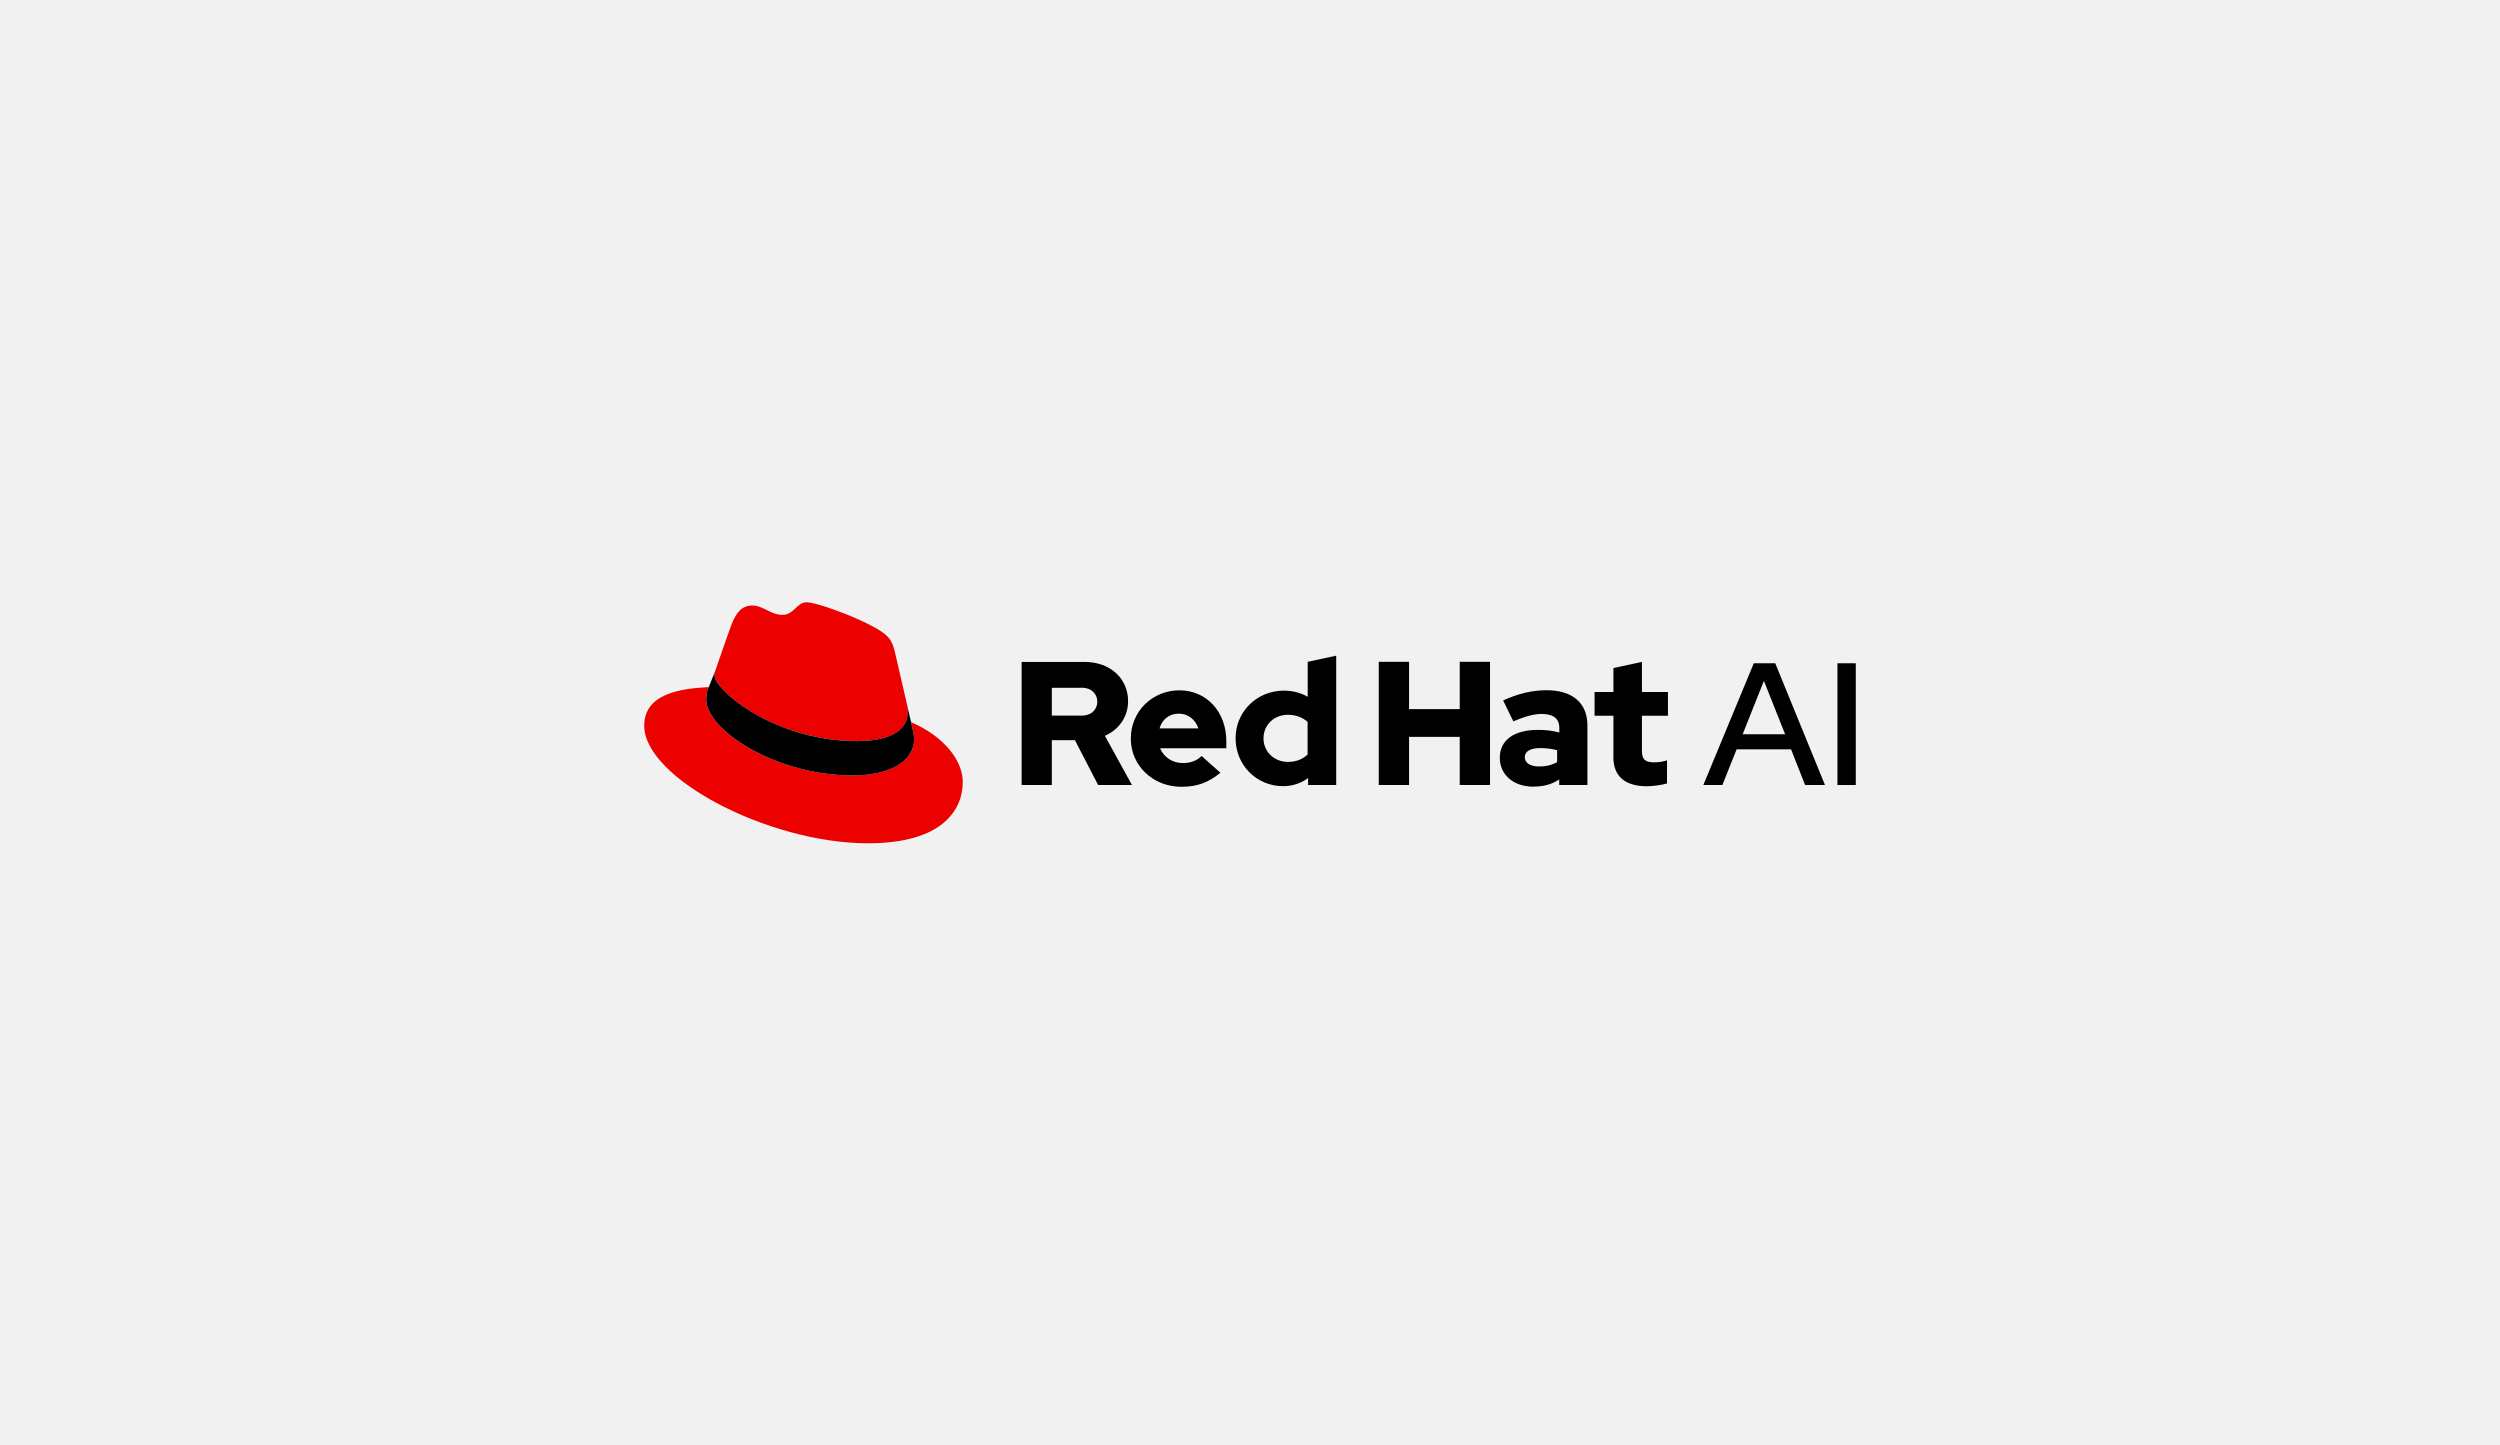 <?xml version="1.0" encoding="UTF-8"?>
<svg id="uuid-dfc0cb58-a5ce-4938-b75e-6dedeb2095a1" data-name="Layer 1" xmlns="http://www.w3.org/2000/svg" viewBox="0 0 240.25 138.91">
  <defs>
    <style>
      .uuid-ad0bc91a-948e-466f-bb8e-4198bb9bab8a {
        fill: #f1f1f1;
      }

      .uuid-3c57ead5-517e-4b7b-a3f6-37f1fb59fedd {
        fill: #ec0100;
      }
    </style>
  </defs>
  <rect class="uuid-ad0bc91a-948e-466f-bb8e-4198bb9bab8a" width="240.25" height="138.98"/>
  <g id="uuid-feb9e7d2-4d58-4daf-b2fe-5e253968e712" data-name="Logos">
    <g>
      <path d="M163.69,75.44l4.85-11.7h2.06l4.78,11.7h-1.91l-1.35-3.43h-5.23l-1.37,3.43h-1.82ZM167.47,70.56h4.08l-2.04-5.13-2.04,5.13Z"/>
      <path d="M176.58,75.44v-11.7h1.76v11.7h-1.76Z"/>
    </g>
    <g>
      <g>
        <path class="uuid-3c57ead5-517e-4b7b-a3f6-37f1fb59fedd" d="M82.33,71.22c2.01,0,4.92-.42,4.92-2.81,0-.19,0-.37-.05-.55l-1.2-5.2c-.28-1.14-.52-1.66-2.53-2.67-1.56-.8-4.96-2.11-5.96-2.11-.94,0-1.21,1.21-2.32,1.21s-1.87-.9-2.88-.9-1.59.66-2.08,2.01c0,0-1.35,3.81-1.53,4.37-.03.1-.04.22-.04.31,0,1.48,5.84,6.34,13.66,6.34M87.56,69.39c.28,1.32.28,1.46.28,1.63,0,2.25-2.53,3.5-5.86,3.5-7.52,0-14.11-4.4-14.11-7.31,0-.45.1-.87.24-1.18-2.7.14-6.2.62-6.2,3.71,0,5.06,11.99,11.3,21.49,11.3,7.28,0,9.12-3.29,9.12-5.89,0-2.05-1.77-4.37-4.96-5.75"/>
        <path d="M87.56,69.39c.28,1.32.28,1.46.28,1.63,0,2.25-2.53,3.5-5.86,3.5-7.52,0-14.11-4.4-14.11-7.31,0-.45.1-.87.24-1.18l.59-1.46c-.03.1-.04.22-.04.31,0,1.48,5.84,6.34,13.66,6.34,2.01,0,4.92-.42,4.92-2.81,0-.19,0-.37-.05-.55l.36,1.52h0Z"/>
      </g>
      <path d="M155.04,72.72c0,1.91,1.15,2.84,3.25,2.84.51,0,1.39-.12,1.91-.27v-2.22c-.46.14-.79.19-1.23.19-.86,0-1.18-.27-1.18-1.08v-3.4h2.5v-2.28h-2.5v-2.89l-2.74.59v2.3h-1.81v2.28h1.81v3.94h0ZM146.53,72.77c0-.59.59-.88,1.49-.88.59,0,1.13.08,1.62.2v1.15c-.51.29-1.1.42-1.71.42-.88,0-1.4-.34-1.4-.9M147.37,75.59c.96,0,1.74-.2,2.47-.69v.54h2.71v-5.73c0-2.18-1.47-3.38-3.92-3.38-1.37,0-2.72.32-4.18.98l.98,2.01c1.05-.44,1.93-.71,2.71-.71,1.13,0,1.71.44,1.71,1.34v.44c-.64-.17-1.32-.25-2.03-.25-2.3,0-3.69.96-3.69,2.69,0,1.57,1.25,2.77,3.25,2.77M132.5,75.44h2.91v-4.63h4.87v4.63h2.91v-11.84h-2.91v4.55h-4.87v-4.55h-2.91v11.84ZM121.42,70.96c0-1.29,1.01-2.27,2.35-2.27.74,0,1.42.25,1.89.69v3.13c-.49.47-1.13.71-1.89.71-1.32,0-2.35-.98-2.35-2.27M125.7,75.44h2.71v-12.43l-2.74.59v3.36c-.68-.39-1.45-.59-2.28-.59-2.6,0-4.65,2.01-4.65,4.58s2.01,4.6,4.57,4.6c.88,0,1.71-.27,2.4-.78v.66ZM113.29,68.58c.86,0,1.59.56,1.88,1.42h-3.74c.27-.9.95-1.42,1.86-1.42M108.67,70.98c0,2.6,2.13,4.63,4.87,4.63,1.5,0,2.6-.41,3.74-1.35l-1.81-1.61c-.42.44-1.05.68-1.79.68-1.01,0-1.84-.56-2.2-1.42h6.37v-.68c0-2.84-1.91-4.89-4.51-4.89s-4.67,2.03-4.67,4.63M103.95,66.09c.96,0,1.5.61,1.5,1.34s-.54,1.34-1.5,1.34h-2.87v-2.67h2.87ZM98.17,75.44h2.91v-4.31h2.22l2.23,4.31h3.25l-2.6-4.73c1.4-.61,2.23-1.88,2.23-3.33,0-2.13-1.67-3.77-4.18-3.77h-6.05v11.84h0Z"/>
    </g>
  </g>
</svg>